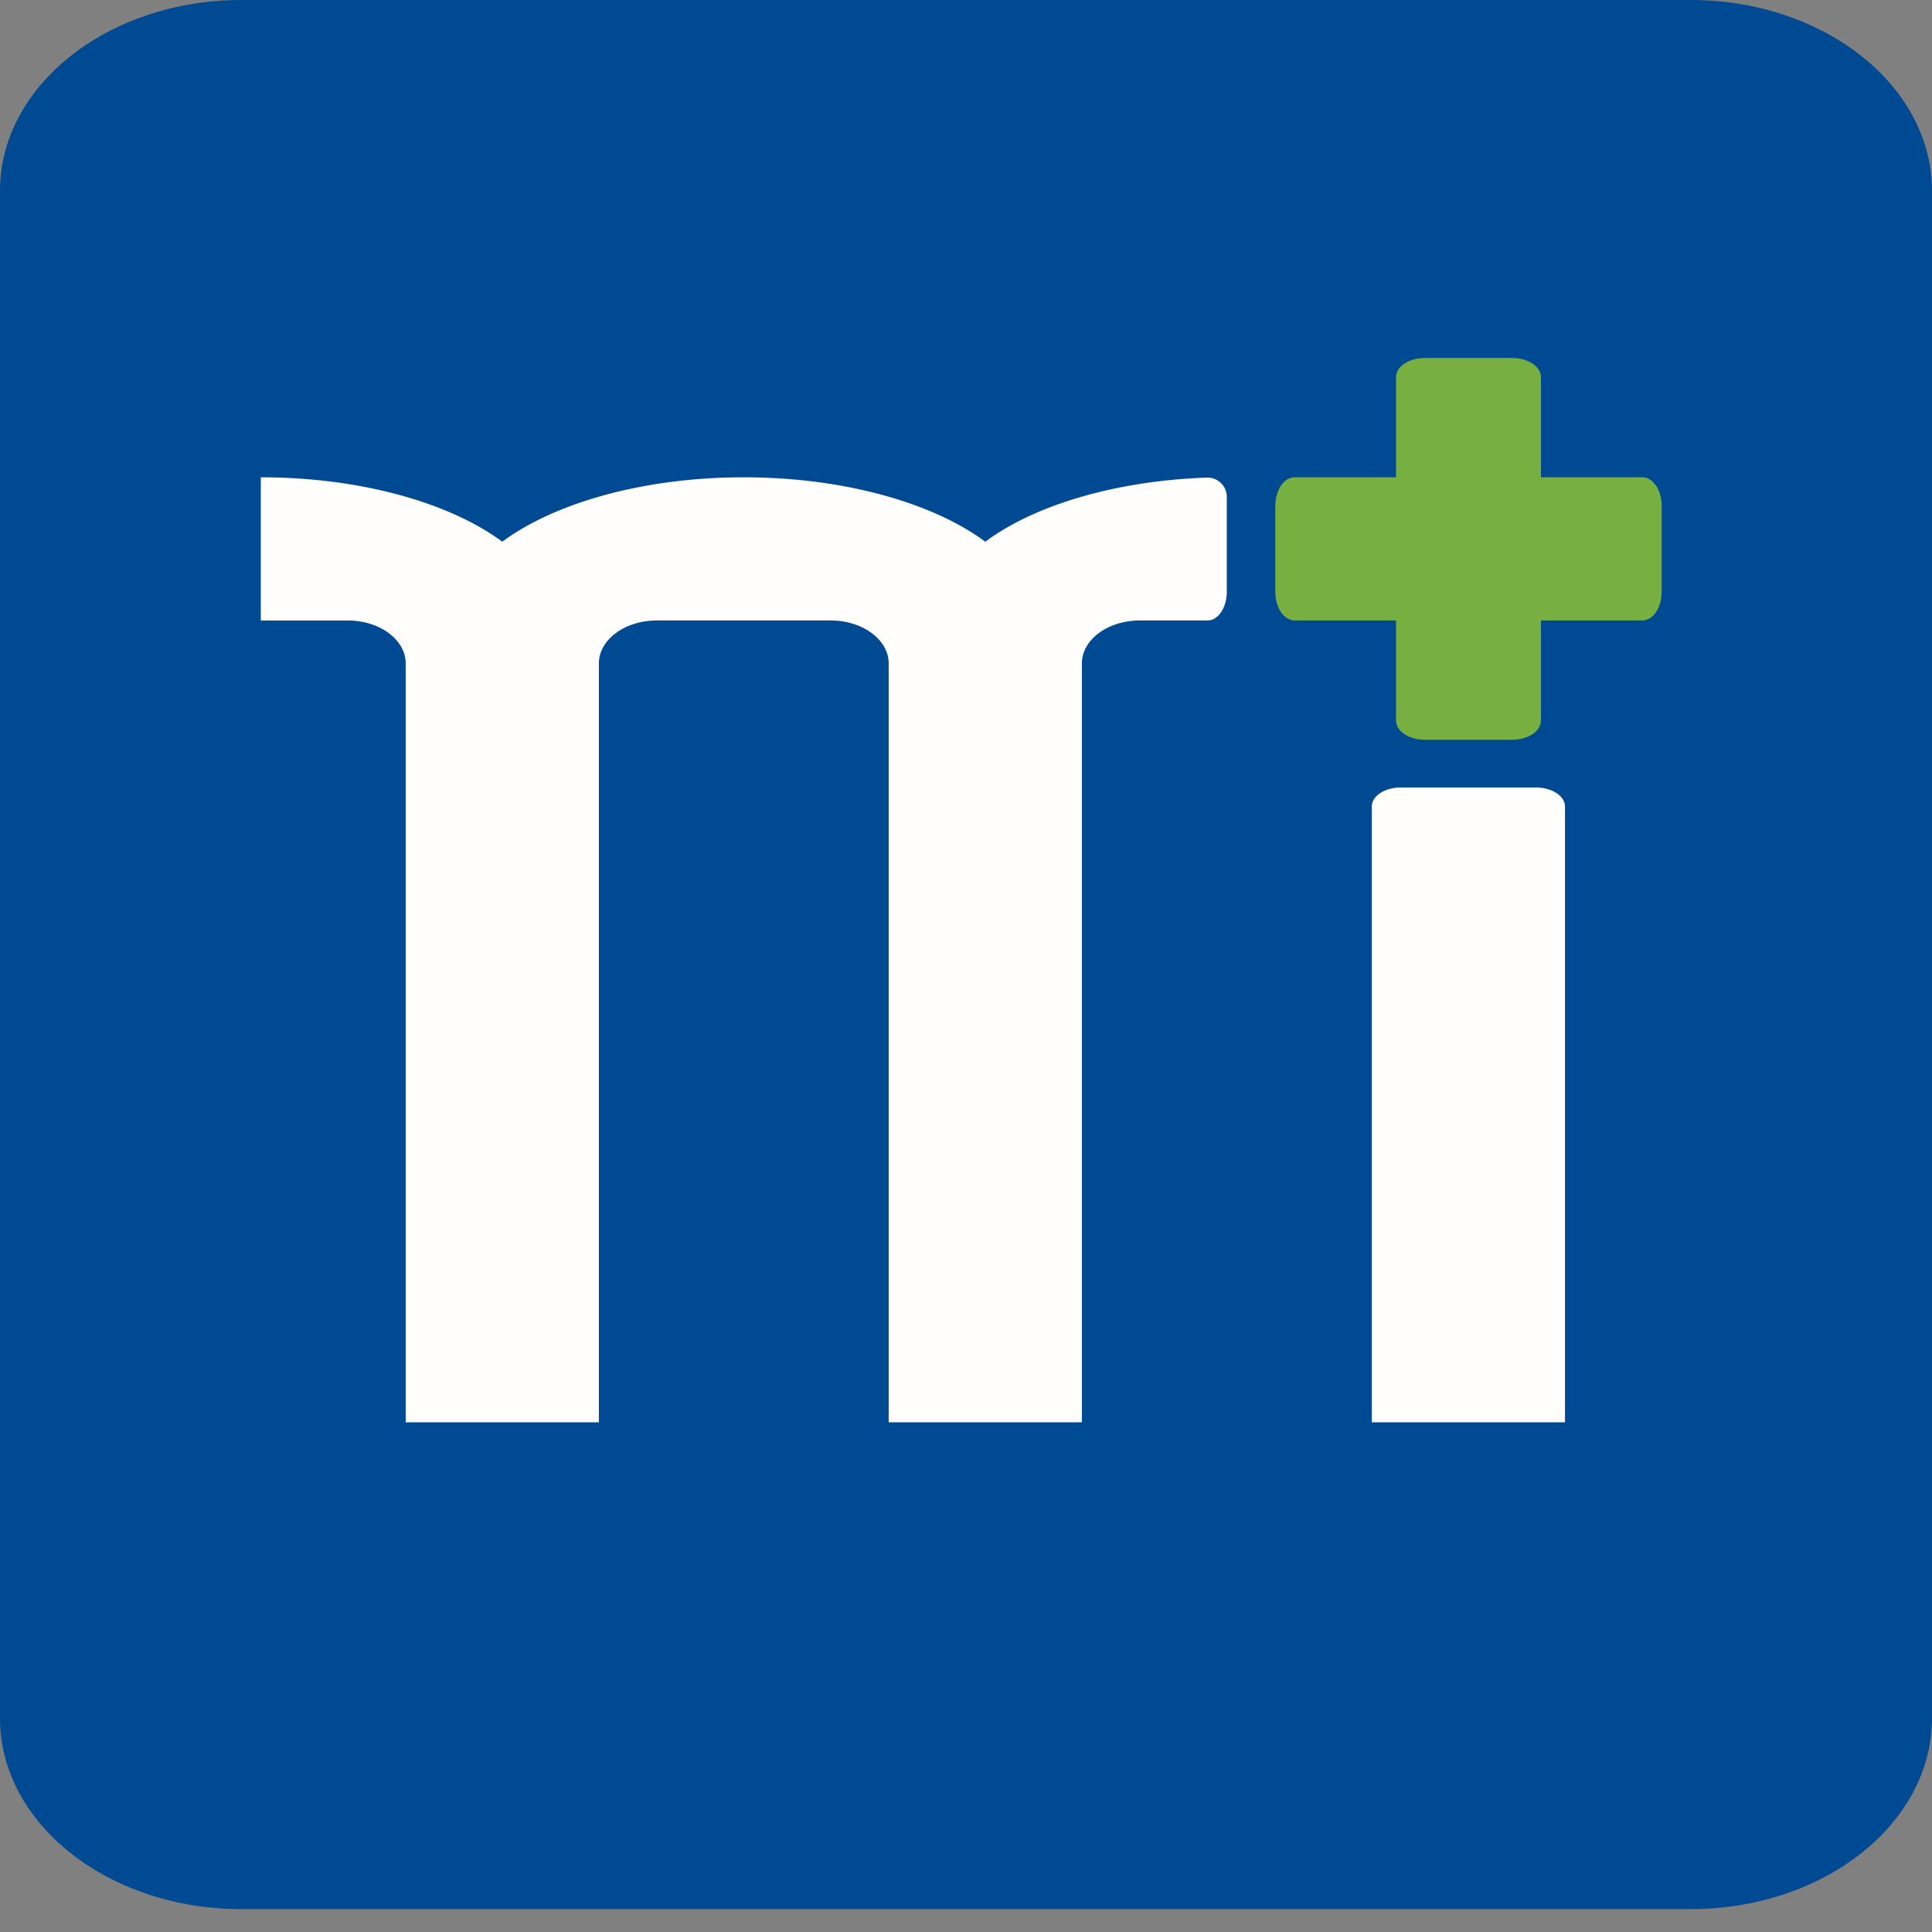 <svg xmlns="http://www.w3.org/2000/svg" fill="none" viewBox="0 0 56 56">
  <rect x="0" y="0" width="56" height="56" fill="#808080" stroke="none"/>
  <path fill="#004993" d="M49 0H7C3.135 0 0 2.478 0 5.534v44.269c0 3.056 3.135 5.534 7 5.534h42c3.865 0 7-2.478 7-5.534V5.533C56 2.479 52.865 0 49 0Z"/>
  <path fill="#FFFEFC" d="M28.559 15.702c-1.51-1.121-4.093-1.867-7-1.867-2.908 0-5.49.745-7 1.867-1.51-1.121-4.093-1.867-7-1.867v4.15h2.52c.927 0 1.68.558 1.68 1.245v21.996h5.6V19.23c0-.687.752-1.245 1.68-1.245h5.04c.927 0 1.68.558 1.68 1.245v21.996h5.6V19.23c0-.687.752-1.245 1.68-1.245h1.96c.31 0 .56-.37.56-.83v-2.757a.558.558 0 0 0-.583-.554c-2.667.092-5.01.81-6.417 1.858ZM44.522 22.826h-3.92c-.465 0-.84.247-.84.553v17.847h5.6V23.38c0-.307-.375-.554-.84-.554Z"/>
  <path fill="#78AF41" d="M47.605 13.834h-2.94v-2.905c0-.306-.375-.553-.84-.553h-2.52c-.465 0-.84.247-.84.553v2.905h-2.94c-.31 0-.56.37-.56.83v2.49c0 .46.25.83.56.83h2.94v2.905c0 .307.375.554.84.554h2.52c.465 0 .84-.247.84-.553v-2.906h2.94c.31 0 .56-.37.56-.83v-2.49c0-.46-.25-.83-.56-.83Z"/>
</svg>

